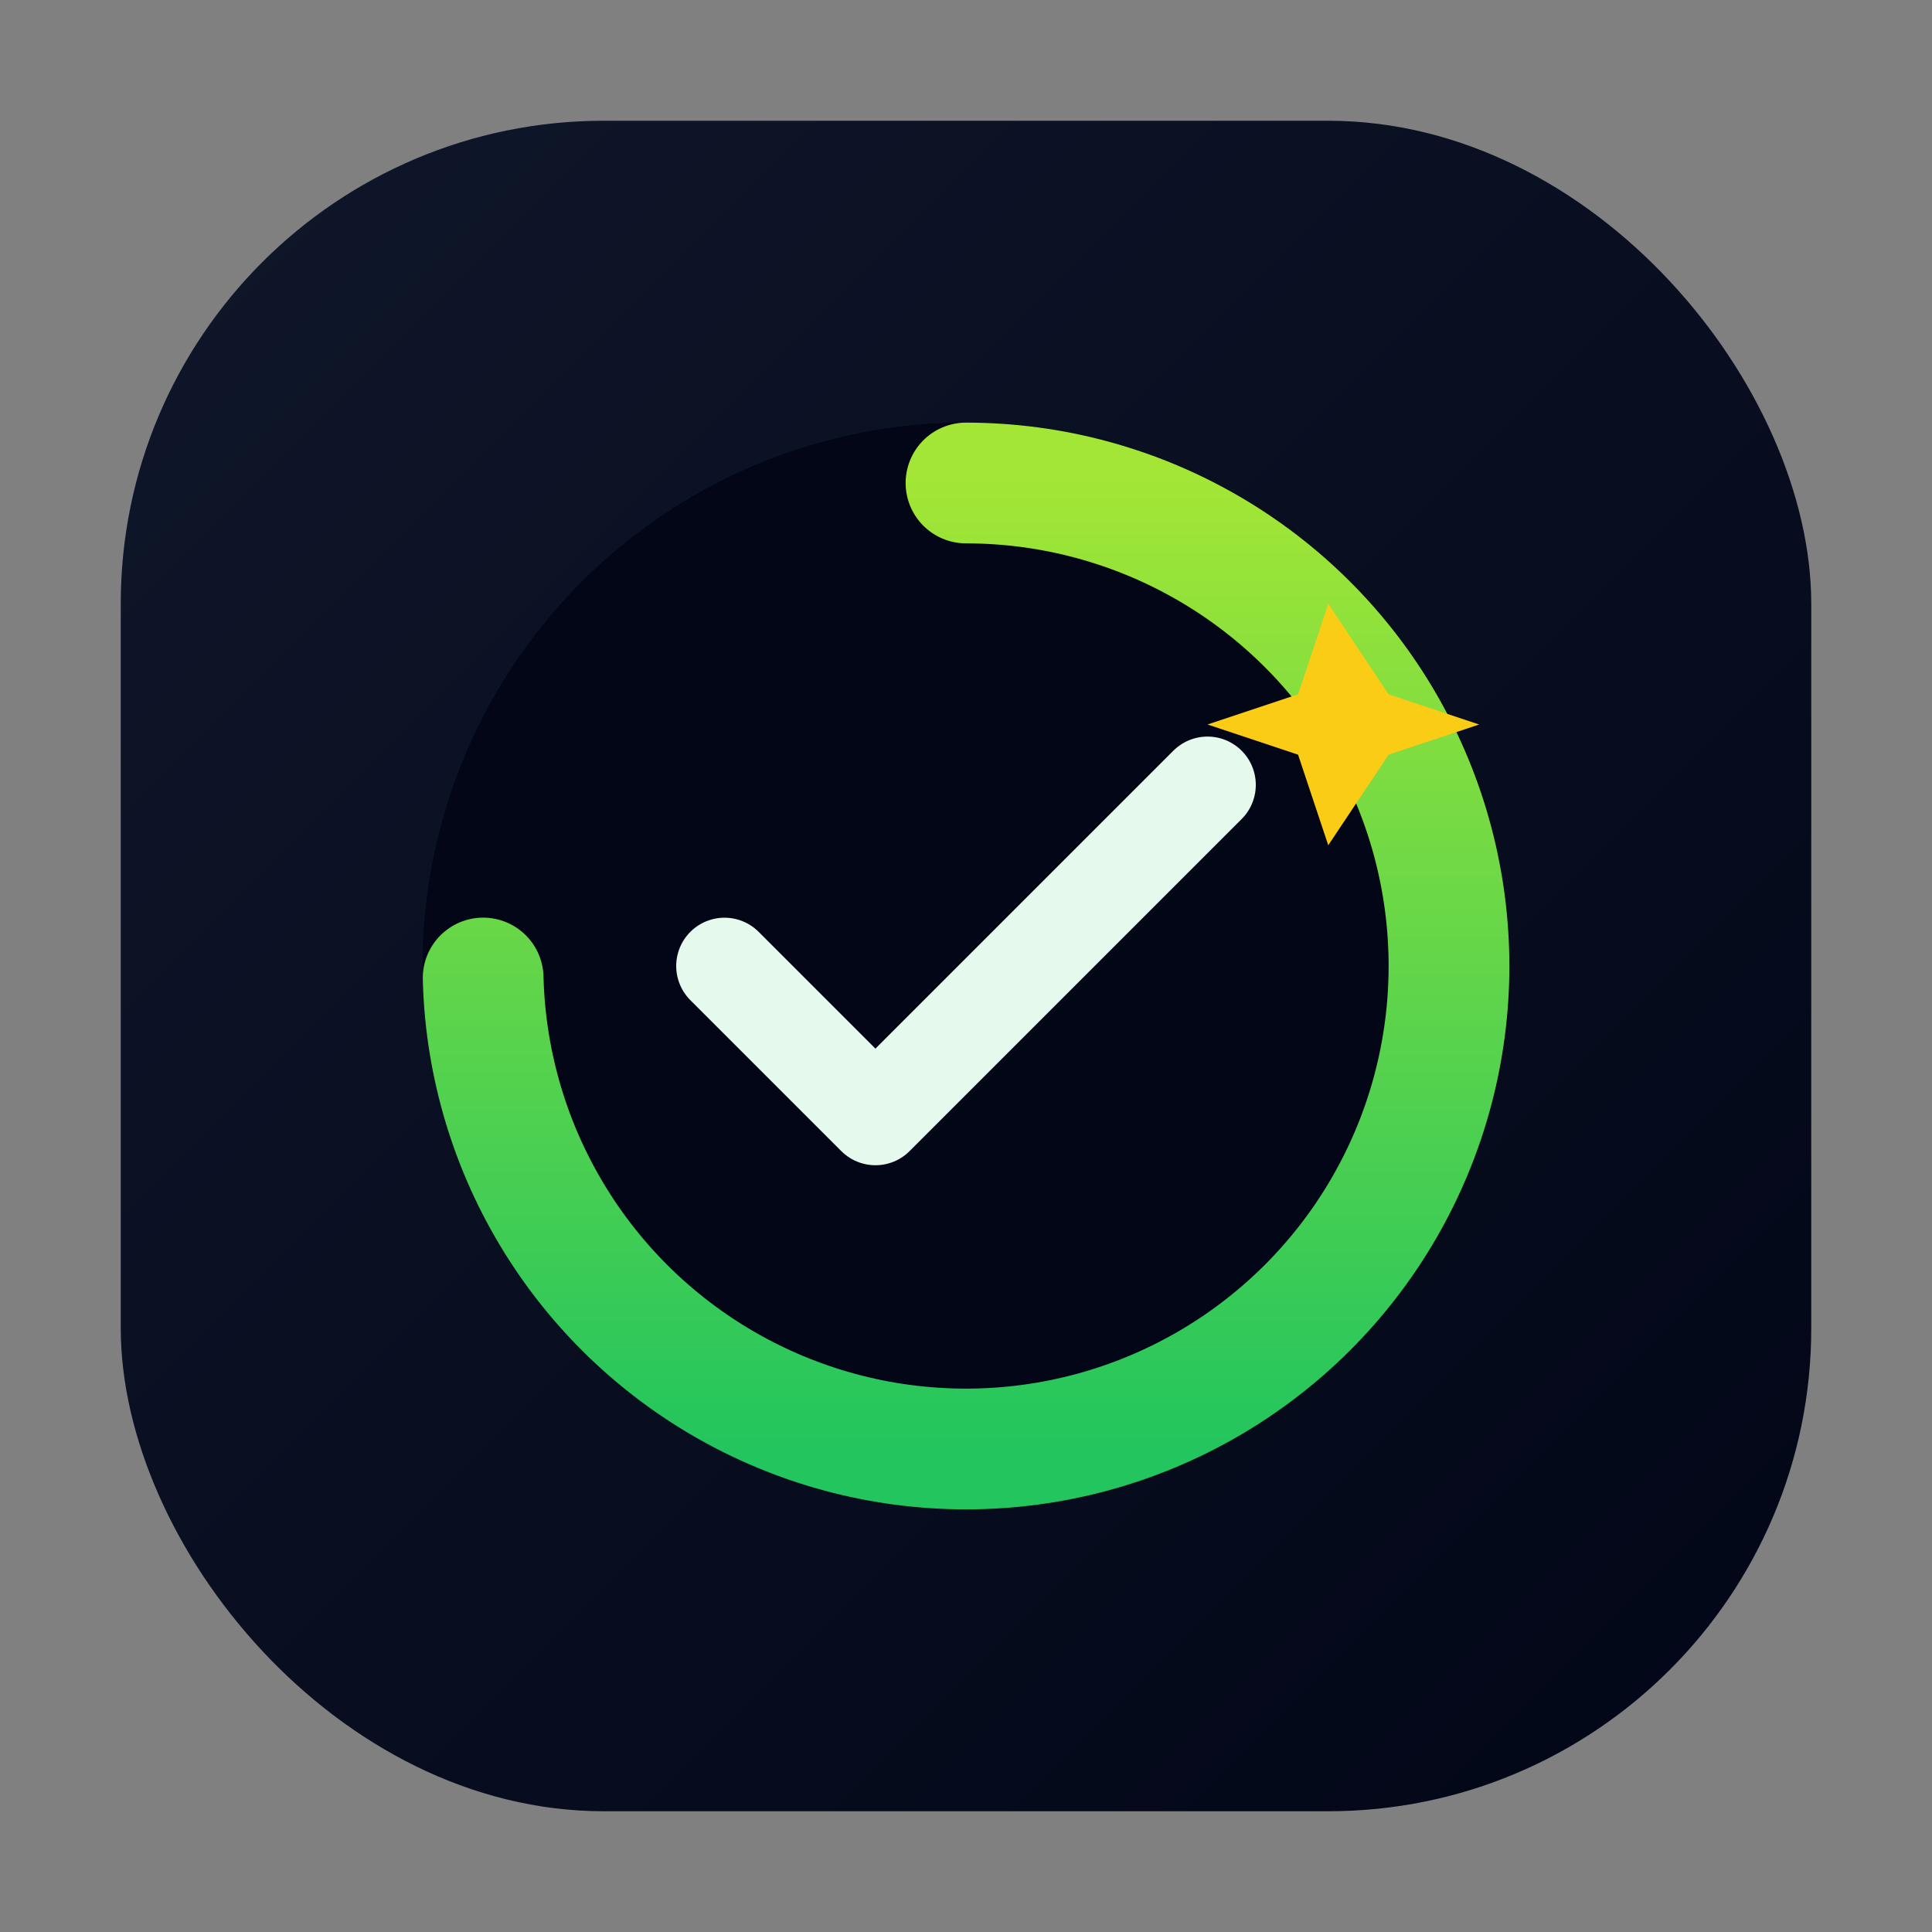 <svg
  width="64"
  height="64"
  viewBox="0 0 64 64"
  xmlns="http://www.w3.org/2000/svg"
  role="img"
  aria-labelledby="title"
>
  <rect x="0" y="0" width="64" height="64" fill="#808080" stroke="none"/>
  <title id="title">Habit Quest Icon</title>
  <defs>
    <!-- Background gradient -->
    <linearGradient id="hq-bg" x1="0" y1="0" x2="1" y2="1">
      <stop offset="0%" stop-color="#0f172a" />
      <stop offset="100%" stop-color="#020617" />
    </linearGradient>

    <!-- Progress ring gradient -->
    <linearGradient id="hq-ring" x1="0" y1="0" x2="1" y2="0">
      <stop offset="0%" stop-color="#22c55e" />
      <stop offset="100%" stop-color="#a3e635" />
    </linearGradient>
  </defs>

  <!-- Rounded square background -->
  <rect
    x="4"
    y="4"
    width="56"
    height="56"
    rx="16"
    fill="url(#hq-bg)"
  />

  <!-- Outer glow circle -->
  <circle
    cx="32"
    cy="32"
    r="18"
    fill="#020617"
  />

  <!-- Progress ring (about 75%) -->
  <!-- circumference ≈ 2πr = 2 * π * 16 ≈ 100.5 -->
  <circle
    cx="32"
    cy="32"
    r="16"
    fill="none"
    stroke="#020617"
    stroke-width="4"
  />
  <circle
    cx="32"
    cy="32"
    r="16"
    fill="none"
    stroke="url(#hq-ring)"
    stroke-width="4"
    stroke-linecap="round"
    stroke-dasharray="75 100.5"
    transform="rotate(-90 32 32)"
  />

  <!-- Checkmark -->
  <path
    d="M24 32 L29 37 L40 26"
    fill="none"
    stroke="#e5f9ed"
    stroke-width="3.2"
    stroke-linecap="round"
    stroke-linejoin="round"
  />

  <!-- Small "gamified" spark/star -->
  <path
    d="M44 20
       L46 23
       L49 24
       L46 25
       L44 28
       L43 25
       L40 24
       L43 23 Z"
    fill="#facc15"
  />
</svg>
